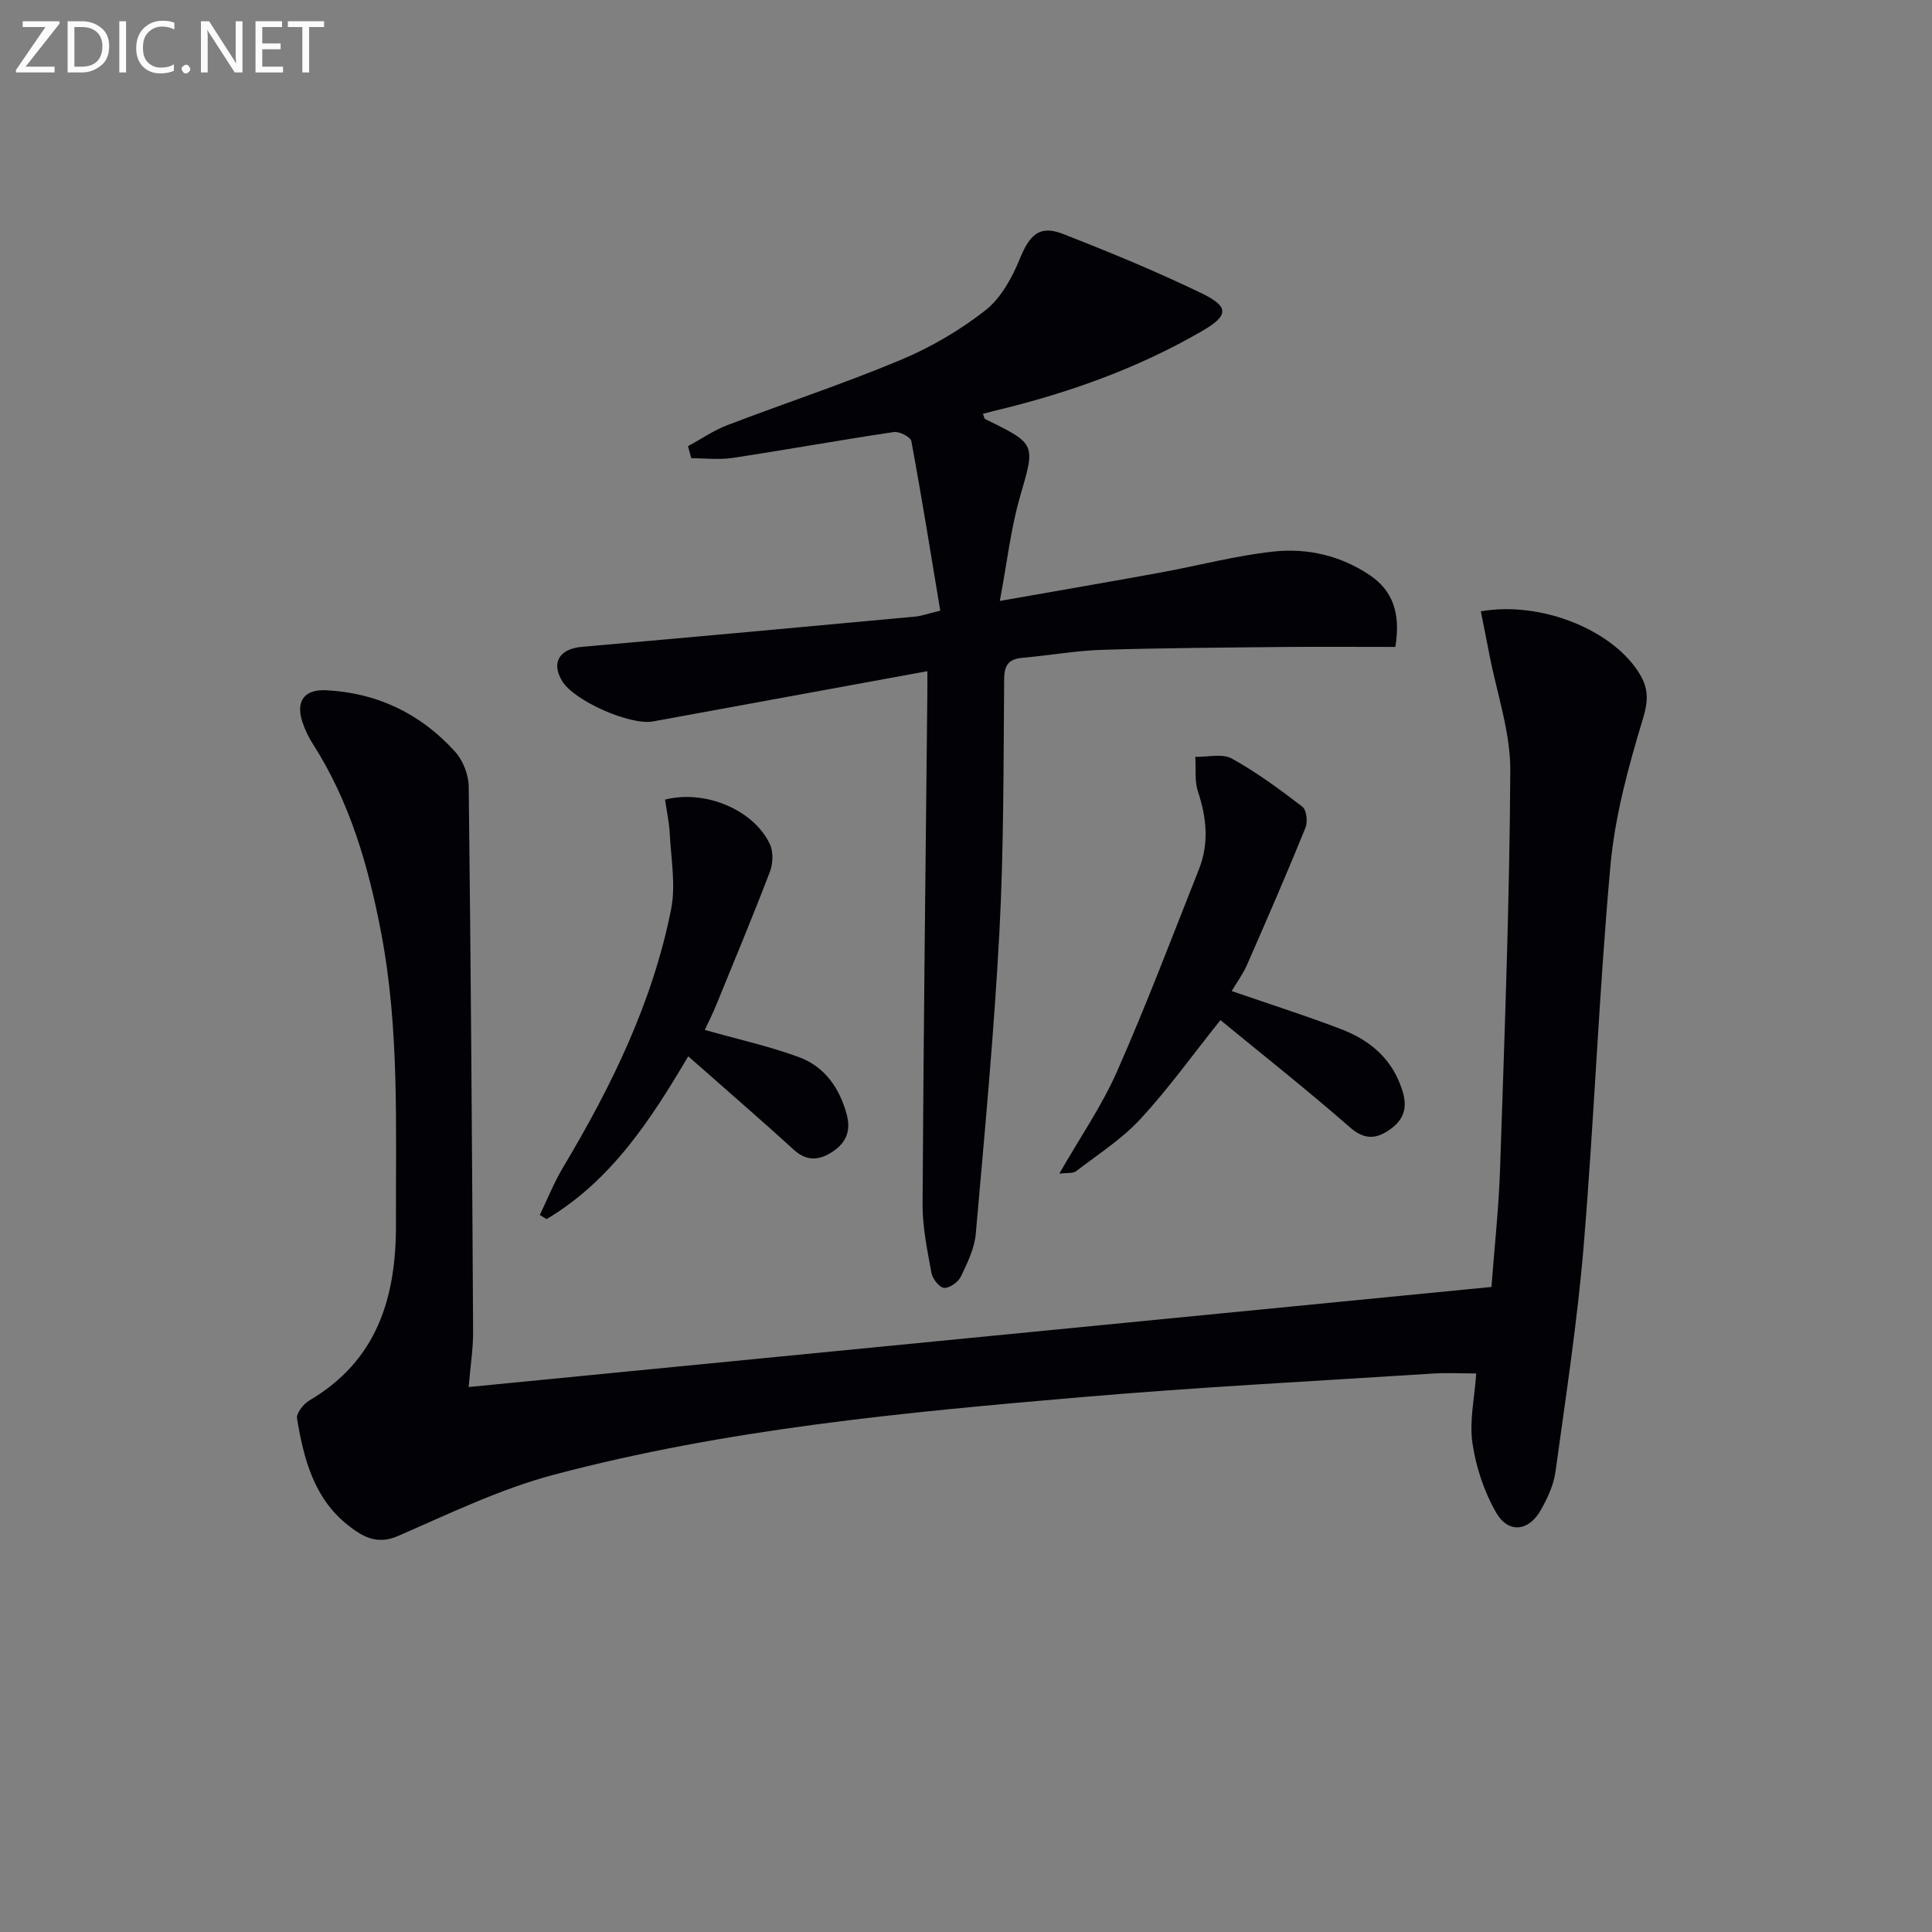 <svg enable-background="new 0 0 400 400" viewBox="0 0 400 400" xmlns="http://www.w3.org/2000/svg"><rect x="0" y="0" width="400" height="400" fill="#808080" stroke="none"/><path d="m97.03 287.17c70.91-6.94 141.11-13.81 211.76-20.72.61-8.14 1.52-16.37 1.79-24.62.91-27.44 1.97-54.88 2.11-82.32.04-7.96-2.78-15.94-4.31-23.91-.58-3.01-1.19-6.01-1.79-9.03 12.62-2.21 27.66 4 33.02 13.19 1.71 2.93 1.63 5.46.54 9.05-3.01 9.93-5.8 20.15-6.73 30.44-2.37 26.15-3.36 52.43-5.53 78.6-1.3 15.68-3.71 31.28-5.85 46.89-.37 2.72-1.65 5.43-3.01 7.86-2.52 4.5-6.77 4.97-9.32.49-2.46-4.33-4.14-9.4-4.86-14.33-.66-4.49.43-9.24.79-14.4-3.04 0-6.11-.17-9.17.03-24.22 1.56-48.47 2.8-72.64 4.88-36.73 3.15-73.49 6.59-109.25 16.08-11.1 2.95-21.66 8.1-32.27 12.7-4.44 1.92-7.51-.09-10.38-2.37-6.96-5.55-9.05-13.7-10.43-21.97-.19-1.11 1.33-3.04 2.55-3.76 14.05-8.26 17.98-21.3 17.93-36.53-.07-20.13.74-40.28-3.05-60.22-2.63-13.8-6.46-27.14-14.12-39.12-.89-1.39-1.63-2.92-2.16-4.48-1.48-4.32.25-6.92 4.87-6.69 10.6.53 19.61 4.87 26.69 12.71 1.64 1.81 2.8 4.76 2.83 7.21.45 37.62.7 75.25.91 112.88.02 3.56-.56 7.14-.92 11.46z" fill="#010106"/><path d="m192 138.96c-19.29 3.53-38.04 6.97-56.78 10.4-4.77.87-16.31-4.24-18.81-8.32-2.36-3.86-.6-6.71 4.09-7.12 23.01-2.02 46-4.13 69-6.26 1.3-.12 2.56-.6 5.17-1.23-1.95-11.75-3.83-23.47-5.99-35.12-.16-.85-2.49-2.03-3.63-1.86-11.15 1.66-22.25 3.67-33.4 5.36-2.78.42-5.69.06-8.53.06-.22-.83-.44-1.66-.67-2.49 2.7-1.47 5.28-3.26 8.12-4.35 11.94-4.57 24.1-8.57 35.88-13.5 6.23-2.6 12.27-6.13 17.57-10.28 3.24-2.54 5.55-6.81 7.16-10.75 1.99-4.87 4.04-6.95 8.83-5.09 9.72 3.79 19.4 7.78 28.79 12.32 5.79 2.8 5.55 4.64.09 7.8-13.48 7.82-28 12.95-43.1 16.55-.75.18-1.49.39-2.29.6.25.59.29 1 .49 1.1 10.65 5.2 10.35 5.11 7.17 16.14-1.89 6.58-2.65 13.48-4.16 21.5 12.14-2.14 22.69-3.94 33.23-5.87 7.83-1.43 15.58-3.51 23.47-4.36 7.02-.76 13.97.87 19.95 4.93 4.67 3.17 6.39 7.8 5.24 14.82-7.81 0-15.56-.06-23.32.01-12.46.13-24.92.2-37.36.59-5.46.17-10.89 1.15-16.34 1.63-2.78.24-3.94 1.24-3.97 4.32-.15 17.48-.06 34.98-.98 52.42-1.11 20.88-3.06 41.72-4.9 62.55-.27 3.03-1.74 6.04-3.09 8.85-.55 1.14-2.36 2.42-3.47 2.33-.99-.09-2.4-1.89-2.62-3.12-.86-4.71-1.86-9.5-1.83-14.25.19-34.97.62-69.94.98-104.91.03-1.83.01-3.65.01-5.4z" fill="#010106"/><path d="m255.01 205.19c7.74 2.67 15.27 5.06 22.64 7.88 6.11 2.34 10.76 6.27 12.77 12.98 1.13 3.76-.13 6.15-3 8.04-2.73 1.8-5.08 1.81-7.94-.7-8.74-7.64-17.86-14.85-26.8-22.19-5.75 7.19-10.76 14.19-16.55 20.46-3.85 4.17-8.8 7.34-13.35 10.83-.63.49-1.8.29-3.46.5 4.27-7.46 8.81-14.02 11.97-21.2 6.07-13.77 11.41-27.86 16.95-41.85 2.11-5.32 1.58-10.64-.21-16.04-.74-2.22-.4-4.79-.55-7.2 2.55.06 5.57-.74 7.55.35 5.14 2.84 9.93 6.38 14.61 9.97.87.67 1.14 3.15.64 4.37-3.86 9.49-7.94 18.89-12.06 28.28-.84 1.94-2.13 3.69-3.21 5.52z" fill="#010106"/><path d="m145.91 213.23c6.89 1.95 13.34 3.37 19.48 5.63 5.28 1.94 8.38 6.3 9.89 11.78.93 3.36-.01 5.87-2.84 7.76-2.77 1.85-5.36 2.13-8.09-.36-6.14-5.6-12.44-11.04-18.67-16.55-.98-.86-1.96-1.72-3.19-2.79-7.81 13.24-16.02 25.8-29.33 33.7-.47-.28-.93-.57-1.4-.85 1.59-3.28 2.93-6.71 4.8-9.83 10.03-16.77 18.57-34.21 22.39-53.5.99-4.98-.02-10.39-.28-15.59-.12-2.4-.65-4.77-.98-7.08 8.4-2.13 18.42 2.18 21.72 9.26.73 1.58.63 4.01-.02 5.7-3.55 9.28-7.38 18.46-11.14 27.66-.75 1.85-1.66 3.61-2.34 5.06z" fill="#010106"/><g fill="#fafbfa"><path d="m12.4 4.8-7.1 9h6v1.2h-8v-.5l6.1-8.9h-4.7v-1.2h7.6v.4z"/><path d="m14 14v-9.6h3c1.6 0 2.9.5 4 1.4s1.6 2.2 1.6 3.8-.5 3-1.6 3.9-2.4 1.5-4 1.5h-3zm1.4-8.4v8.2h1.6c1.3 0 2.4-.4 3.1-1.1s1.1-1.8 1.1-3.1-.4-2.3-1.2-3-1.8-1-3.1-1z"/><path d="m26.1 4.4v10.6h-1.4v-10.6z"/><path d="m36.1 14.6c-.8.4-1.8.6-2.9.6-1.5 0-2.7-.5-3.6-1.4s-1.4-2.2-1.4-3.8c0-1.7.5-3.1 1.5-4.1s2.3-1.6 3.9-1.6c1 0 1.8.1 2.5.4v1.4c-.8-.4-1.6-.6-2.5-.6-1.2 0-2.1.4-2.9 1.2s-1.1 1.8-1.1 3.2c0 1.3.3 2.3 1 3s1.6 1.1 2.7 1.1c1 0 2-.2 2.7-.7v1.3z"/><path d="m37.6 14.3c0-.2.1-.5.3-.6s.4-.3.6-.3c.3 0 .5.1.6.3s.3.4.3.6-.1.4-.3.6-.4.3-.6.3c-.3 0-.5-.1-.6-.3s-.3-.4-.3-.6z"/><path d="m50.2 15h-1.6l-5.3-8.2c-.2-.2-.3-.5-.4-.7 0 .2.1.7.1 1.5v7.4h-1.4v-10.6h1.7l5.2 8.1c.2.4.4.6.4.7 0-.3-.1-.8-.1-1.5v-7.3h1.4z"/><path d="m58.6 15h-5.7v-10.6h5.5v1.2h-4.1v3.4h3.8v1.2h-3.8v3.6h4.3z"/><path d="m67.1 5.6h-3.1v9.4h-1.4v-9.4h-3v-1.2h7.5z"/></g></svg>